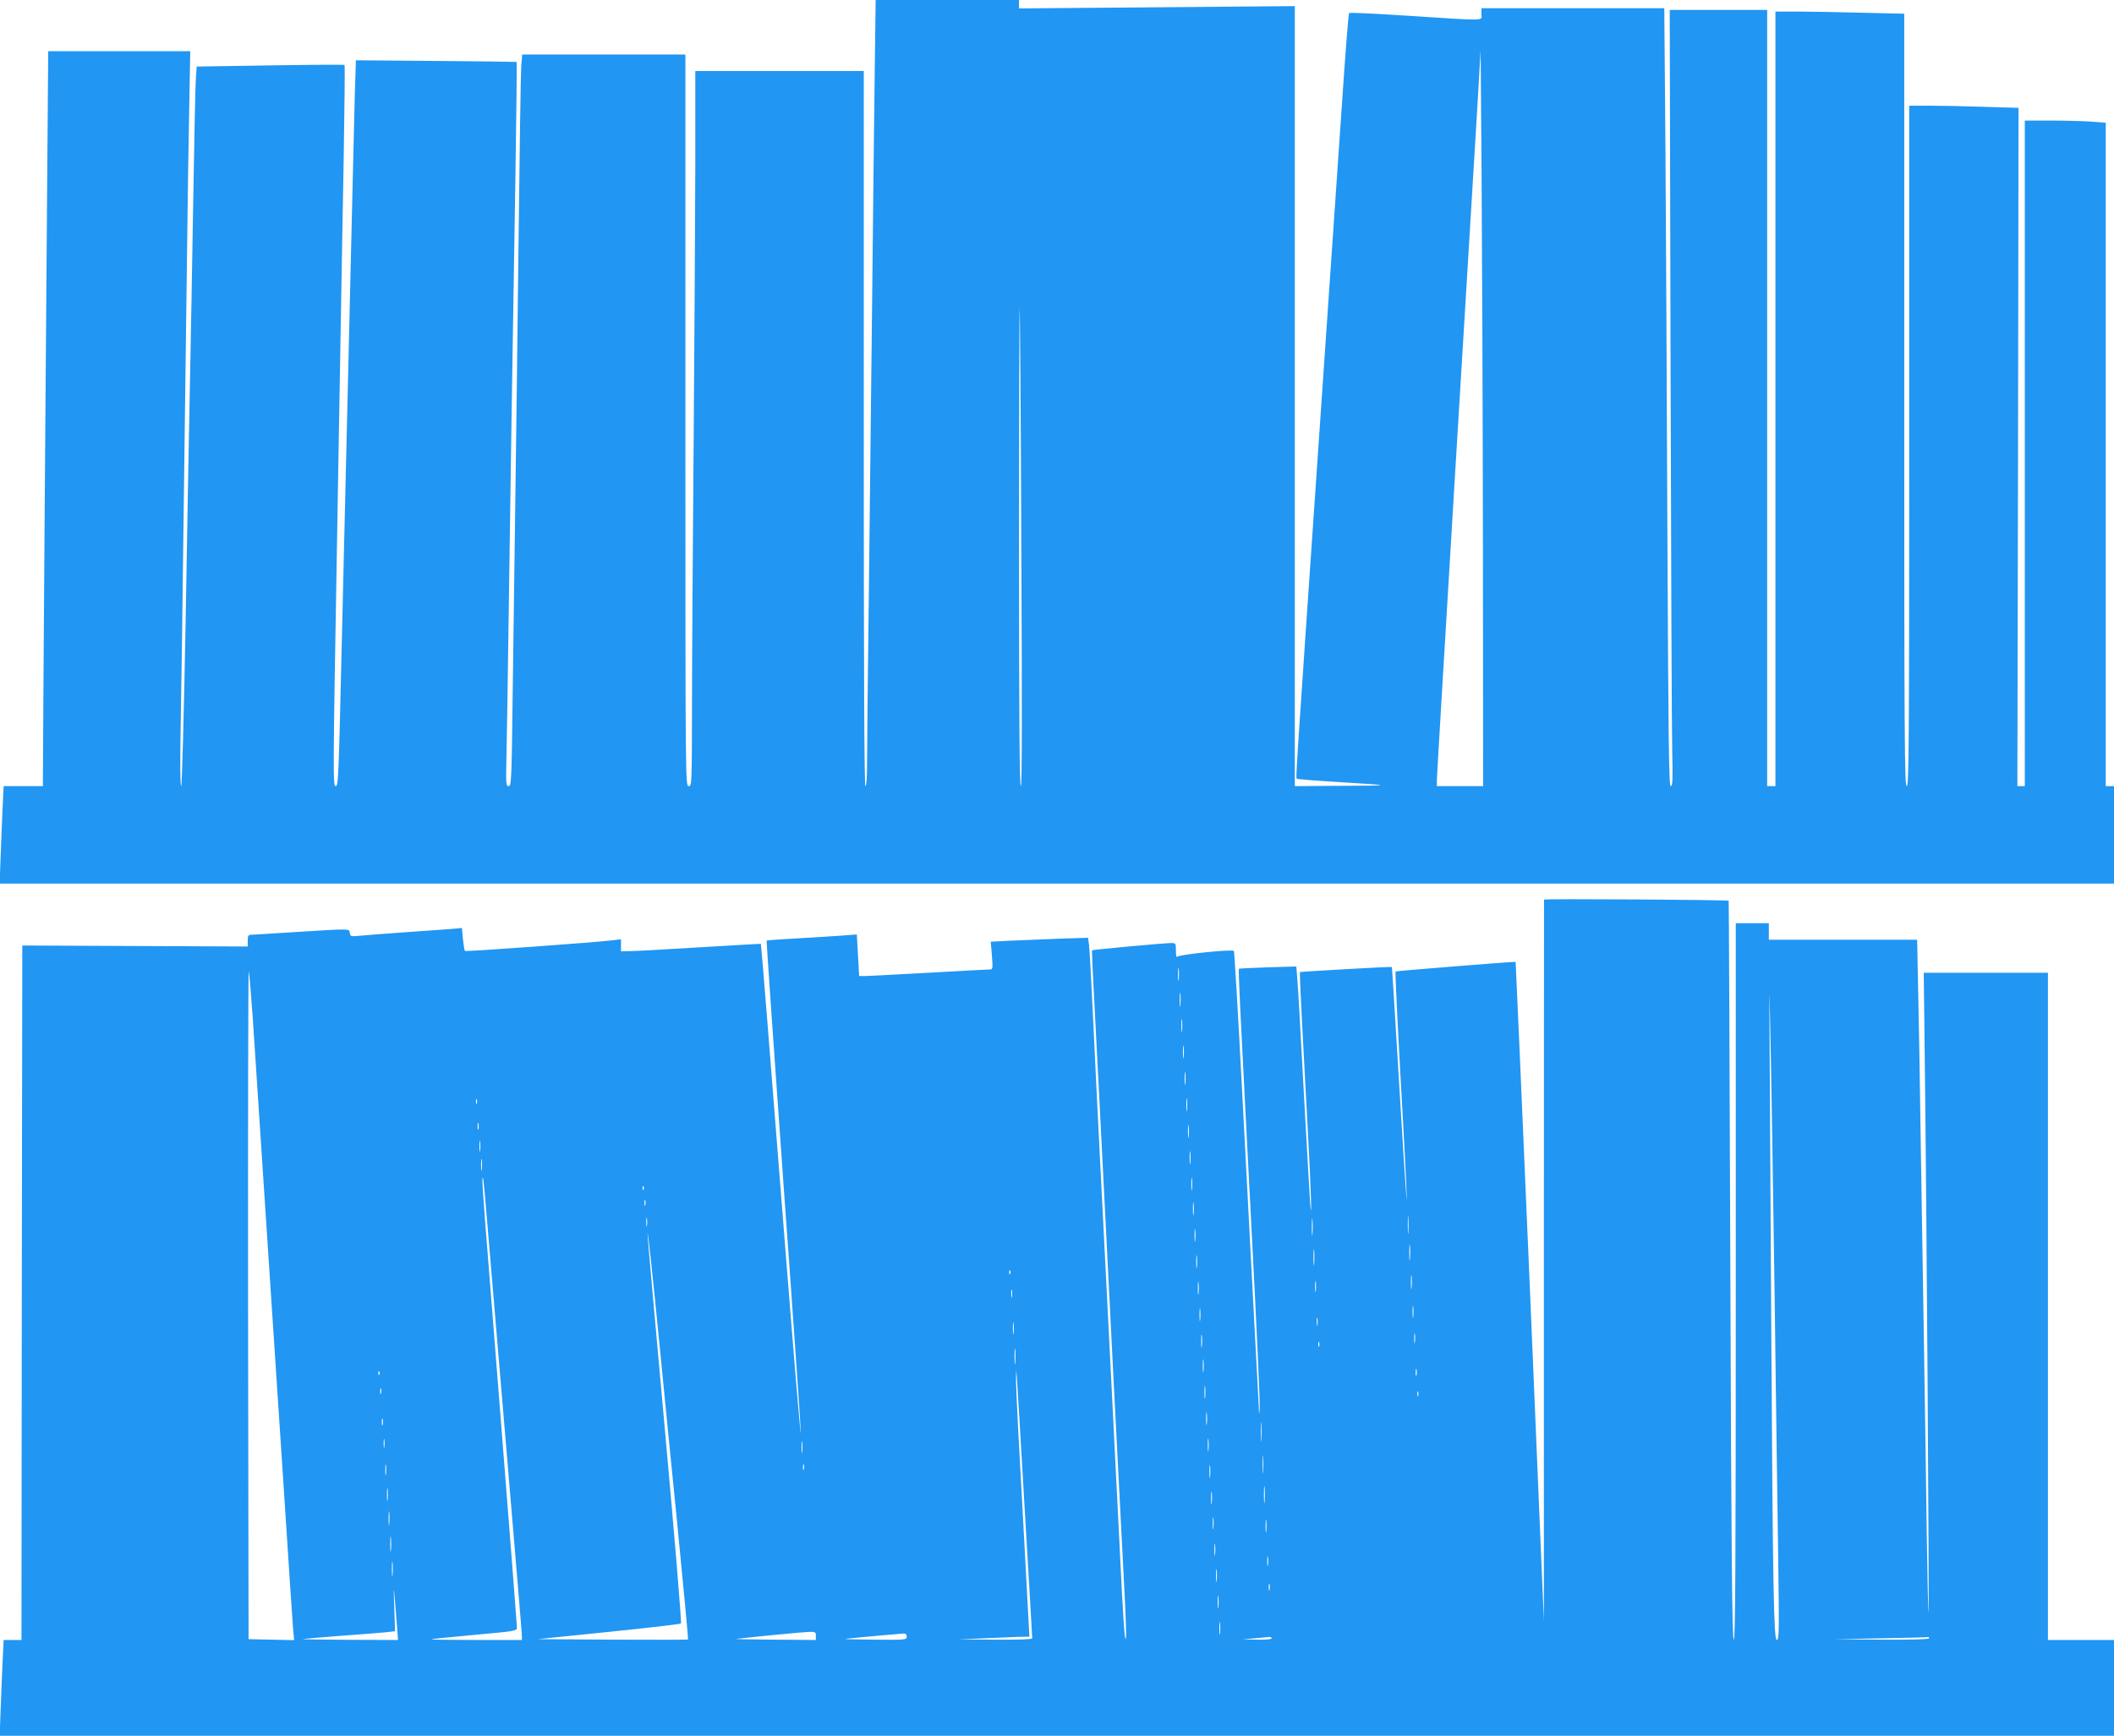 <?xml version="1.0" standalone="no"?>
<!DOCTYPE svg PUBLIC "-//W3C//DTD SVG 20010904//EN"
 "http://www.w3.org/TR/2001/REC-SVG-20010904/DTD/svg10.dtd">
<svg version="1.0" xmlns="http://www.w3.org/2000/svg"
 width="1280pt" height="1051pt" viewBox="0 0 1280 1051"
 preserveAspectRatio="xMidYMid meet">
<g transform="translate(0,1051) scale(0.1,-0.1)"
fill="#2196f3" stroke="none">
<path d="M5296 10048 c-3 -255 -11 -895 -16 -1423 -6 -528 -15 -1324 -20
-1770 -6 -445 -10 -876 -10 -957 0 -92 -4 -148 -10 -148 -7 0 -10 728 -10
2165 l0 2165 -510 0 -510 0 0 -572 c-1 -315 -5 -1066 -10 -1668 -5 -602 -10
-1319 -10 -1592 -1 -489 -1 -498 -20 -498 -20 0 -20 16 -20 2215 l0 2215 -494
0 -494 0 -6 -72 c-3 -40 -10 -509 -16 -1043 -6 -533 -15 -1253 -20 -1600 -5
-346 -12 -874 -16 -1172 -6 -506 -8 -543 -24 -543 -16 0 -17 13 -14 153 2 83
9 483 14 887 11 790 23 1583 41 2663 6 374 9 680 7 682 -2 1 -221 4 -488 6
l-485 4 -7 -220 c-3 -121 -11 -438 -17 -705 -6 -267 -16 -667 -21 -890 -11
-464 -26 -1090 -40 -1690 -20 -854 -21 -890 -38 -890 -16 0 -16 71 8 1440 5
300 14 826 20 1170 6 344 15 879 21 1189 5 310 8 565 5 568 -2 2 -205 1 -449
-3 l-446 -7 -5 -71 c-3 -39 -10 -372 -16 -741 -6 -368 -15 -868 -20 -1110 -5
-242 -17 -889 -26 -1437 -11 -587 -22 -998 -27 -998 -6 0 -7 144 -3 363 4 199
11 709 16 1132 6 424 14 1117 20 1540 5 424 12 915 16 1093 l6 322 -430 0
-430 0 -6 -752 c-6 -681 -26 -3449 -26 -3625 l0 -73 -119 0 -119 0 -6 -127
c-3 -71 -9 -203 -12 -295 l-6 -168 6401 0 6401 0 0 295 0 295 -25 0 -25 0 0
2009 0 2008 -92 7 c-50 3 -160 6 -245 6 l-153 0 0 -2015 0 -2015 -22 0 -23 0
4 2053 3 2054 -203 6 c-112 4 -261 7 -331 7 l-128 0 0 -2060 c0 -1824 -2
-2060 -15 -2060 -13 0 -15 266 -15 2338 l0 2339 -262 6 c-145 4 -320 7 -390 7
l-128 0 0 -2345 0 -2345 -25 0 -25 0 0 2350 0 2350 -295 0 -295 0 5 -2132 c3
-1173 7 -2231 10 -2350 4 -180 3 -218 -9 -218 -11 0 -14 248 -20 1513 -3 831
-9 1891 -12 2355 l-7 842 -553 0 -554 0 0 -35 c0 -43 42 -42 -435 -11 -198 13
-363 21 -366 17 -4 -3 -18 -181 -33 -396 -15 -214 -80 -1171 -146 -2125 -148
-2154 -145 -2109 -138 -2115 3 -3 115 -12 249 -20 339 -21 339 -22 22 -23
l-283 -2 0 2362 0 2361 -835 -7 -835 -7 0 26 0 25 -434 0 -434 0 -6 -462z
m3683 -2855 l1 -1443 -140 0 -140 0 0 38 c0 20 50 852 110 1847 61 996 120
1981 133 2190 l22 380 6 -785 c3 -432 7 -1434 8 -2227z m-2795 5 c5 -1031 4
-1448 -3 -1448 -8 0 -11 422 -11 1452 0 798 2 1449 4 1447 2 -2 7 -655 10
-1451z"/>
<path d="M9349 5063 c0 -5 -1 -989 -1 -2188 l0 -2180 -84 1995 c-47 1097 -86
1995 -87 1996 -3 3 -719 -55 -727 -58 -3 -2 11 -298 31 -658 21 -360 37 -684
37 -720 0 -36 -15 180 -33 480 -48 793 -56 924 -58 925 -5 3 -553 -28 -556
-31 -2 -2 4 -142 13 -311 9 -169 25 -472 36 -673 17 -317 24 -529 14 -435 -2
17 -19 323 -39 680 -19 358 -37 678 -41 712 l-5 61 -172 -5 c-95 -3 -174 -7
-176 -9 -2 -2 2 -106 8 -231 20 -404 51 -1003 61 -1193 43 -819 60 -1208 57
-1243 -3 -37 -4 -36 -5 13 -2 30 -16 300 -32 600 -16 300 -48 907 -71 1350
-23 443 -45 808 -48 812 -10 12 -335 -22 -343 -35 -4 -7 -8 9 -8 36 0 46 -1
47 -30 47 -38 0 -474 -40 -478 -44 -1 -2 4 -133 13 -292 8 -159 24 -464 35
-679 11 -214 29 -569 40 -787 11 -219 29 -577 40 -795 23 -450 54 -1050 71
-1380 6 -122 9 -228 6 -235 -7 -21 -16 110 -37 542 -11 223 -29 581 -40 795
-11 215 -29 570 -40 790 -11 220 -29 573 -40 785 -11 212 -29 579 -40 815 -11
237 -23 450 -26 473 l-6 44 -181 -6 c-100 -4 -233 -9 -295 -12 l-113 -6 7 -84
c6 -78 5 -84 -12 -84 -11 0 -179 -9 -374 -20 -195 -11 -369 -20 -386 -20 l-32
0 -7 126 -7 126 -77 -6 c-42 -3 -164 -11 -271 -17 -107 -6 -196 -12 -198 -14
-2 -1 44 -666 102 -1476 59 -811 106 -1487 105 -1504 -1 -31 -34 355 -94 1115
-99 1260 -146 1844 -148 1845 -1 1 -168 -9 -372 -21 -203 -13 -394 -23 -422
-23 l-53 -1 0 36 0 37 -47 -6 c-103 -13 -893 -70 -898 -65 -3 3 -8 35 -12 72
l-6 67 -66 -6 c-36 -3 -163 -12 -281 -20 -118 -8 -241 -18 -272 -21 -53 -5
-57 -4 -60 17 -4 27 14 27 -353 4 -126 -8 -238 -15 -247 -15 -14 0 -18 -8 -18
-36 l0 -35 -682 3 -683 3 -3 -2102 -2 -2103 -54 0 -54 0 -6 -127 c-3 -71 -9
-201 -12 -291 l-6 -162 6401 0 6401 0 0 290 0 290 -200 0 -200 0 0 2020 0
2020 -376 0 -376 0 6 -507 c11 -852 28 -3364 23 -3369 -2 -2 -7 220 -11 493
-3 274 -11 766 -16 1093 -5 327 -14 890 -20 1250 -5 360 -12 787 -16 948 l-6
292 -449 0 -449 0 0 50 0 50 -100 0 -100 0 0 -2171 c0 -1732 -3 -2170 -12
-2167 -10 4 -15 466 -21 2238 -4 1229 -9 2235 -10 2236 -8 6 -1117 13 -1118 7z
m-2212 -485 c-2 -18 -4 -4 -4 32 0 36 2 50 4 33 2 -18 2 -48 0 -65z m-5606
-240 c10 -156 37 -560 59 -898 22 -338 49 -748 60 -910 11 -162 42 -639 70
-1060 27 -421 52 -793 55 -828 l6 -63 -138 3 -138 3 -3 2024 c-1 1113 1 2022
4 2018 3 -3 14 -133 25 -289z m9214 -1663 c8 -627 18 -1355 22 -1617 6 -427 5
-478 -9 -478 -18 0 -24 328 -33 1845 -3 506 -7 1210 -9 1565 -4 599 -4 616 4
235 5 -225 16 -923 25 -1550z m-3598 1748 c-2 -21 -4 -6 -4 32 0 39 2 55 4 38
2 -18 2 -50 0 -70z m10 -155 c-2 -18 -4 -4 -4 32 0 36 2 50 4 33 2 -18 2 -48
0 -65z m10 -160 c-2 -18 -4 -4 -4 32 0 36 2 50 4 33 2 -18 2 -48 0 -65z m10
-160 c-2 -18 -4 -4 -4 32 0 36 2 50 4 33 2 -18 2 -48 0 -65z m10 -160 c-2 -18
-4 -4 -4 32 0 36 2 50 4 33 2 -18 2 -48 0 -65z m-4300 40 c-3 -7 -5 -2 -5 12
0 14 2 19 5 13 2 -7 2 -19 0 -25z m10 -155 c-3 -10 -5 -2 -5 17 0 19 2 27 5
18 2 -10 2 -26 0 -35z m4300 -45 c-2 -18 -4 -4 -4 32 0 36 2 50 4 33 2 -18 2
-48 0 -65z m-4290 -85 c-2 -16 -4 -3 -4 27 0 30 2 43 4 28 2 -16 2 -40 0 -55z
m4300 -75 c-2 -18 -4 -4 -4 32 0 36 2 50 4 33 2 -18 2 -48 0 -65z m-4290 -40
c-2 -18 -4 -6 -4 27 0 33 2 48 4 33 2 -15 2 -42 0 -60z m4300 -120 c-2 -18 -4
-4 -4 32 0 36 2 50 4 33 2 -18 2 -48 0 -65z m-4267 -198 c11 -135 63 -747 115
-1362 52 -614 95 -1128 95 -1142 l0 -26 -277 0 c-152 0 -274 2 -272 4 2 2 120
14 262 27 246 22 257 24 257 44 0 12 -25 333 -55 715 -30 382 -68 868 -85
1080 -17 212 -39 495 -50 630 -11 135 -19 261 -19 280 2 53 7 17 29 -250z
m947 198 c-3 -8 -6 -5 -6 6 -1 11 2 17 5 13 3 -3 4 -12 1 -19z m10 -95 c-3
-10 -5 -4 -5 12 0 17 2 24 5 18 2 -7 2 -21 0 -30z m3320 -55 c-2 -18 -4 -4 -4
32 0 36 2 50 4 33 2 -18 2 -48 0 -65z m1300 -111 c-2 -23 -3 -1 -3 48 0 50 1
68 3 42 2 -26 2 -67 0 -90z m-580 -9 c-2 -24 -4 -5 -4 42 0 47 2 66 4 43 2
-24 2 -62 0 -85z m-4030 50 c-2 -13 -4 -3 -4 22 0 25 2 35 4 23 2 -13 2 -33 0
-45z m3320 -90 c-2 -18 -4 -4 -4 32 0 36 2 50 4 33 2 -18 2 -48 0 -65z m-3237
-698 c16 -168 61 -622 100 -1009 38 -388 68 -706 66 -708 -1 -2 -207 -2 -457
-1 l-454 3 430 44 c237 24 434 47 438 51 5 4 -39 531 -97 1171 -58 640 -106
1175 -105 1189 1 26 27 -212 79 -740z m4537 588 c-2 -24 -4 -7 -4 37 0 44 2
63 4 43 2 -21 2 -57 0 -80z m-580 -30 c-2 -24 -4 -7 -4 37 0 44 2 63 4 43 2
-21 2 -57 0 -80z m-710 -20 c-2 -18 -4 -4 -4 32 0 36 2 50 4 33 2 -18 2 -48 0
-65z m-1130 -40 c-3 -8 -6 -5 -6 6 -1 11 2 17 5 13 3 -3 4 -12 1 -19z m2430
-85 c-2 -21 -4 -6 -4 32 0 39 2 55 4 38 2 -18 2 -50 0 -70z m-1290 -35 c-2
-18 -4 -4 -4 32 0 36 2 50 4 33 2 -18 2 -48 0 -65z m710 15 c-2 -16 -4 -3 -4
27 0 30 2 43 4 28 2 -16 2 -40 0 -55z m-1840 -35 c-2 -13 -4 -5 -4 17 -1 22 1
32 4 23 2 -10 2 -28 0 -40z m2430 -120 c-2 -18 -4 -6 -4 27 0 33 2 48 4 33 2
-15 2 -42 0 -60z m-1290 -20 c-2 -18 -4 -4 -4 32 0 36 2 50 4 33 2 -18 2 -48
0 -65z m710 -30 c-2 -13 -4 -5 -4 17 -1 22 1 32 4 23 2 -10 2 -28 0 -40z
m-1840 -50 c-2 -18 -4 -6 -4 27 0 33 2 48 4 33 2 -15 2 -42 0 -60z m1140 -80
c-2 -18 -4 -4 -4 32 0 36 2 50 4 33 2 -18 2 -48 0 -65z m1290 25 c-2 -16 -4
-5 -4 22 0 28 2 40 4 28 2 -13 2 -35 0 -50z m-580 -25 c-3 -7 -5 -2 -5 12 0
14 2 19 5 13 2 -7 2 -19 0 -25z m-1840 -100 c-2 -24 -4 -7 -4 37 0 44 2 63 4
43 2 -21 2 -57 0 -80z m1140 -50 c-2 -18 -4 -4 -4 32 0 36 2 50 4 33 2 -18 2
-48 0 -65z m1290 -25 c-3 -10 -5 -2 -5 17 0 19 2 27 5 18 2 -10 2 -26 0 -35z
m-6280 5 c-3 -8 -6 -5 -6 6 -1 11 2 17 5 13 3 -3 4 -12 1 -19z m3908 -825 c25
-420 45 -767 45 -773 0 -6 -79 -9 -222 -8 l-223 2 150 6 c83 4 179 8 214 9
l64 1 -7 128 c-6 124 -32 587 -61 1126 -8 148 -14 290 -13 315 l1 46 4 -45 c2
-25 24 -388 48 -807z m1092 685 c-2 -18 -4 -4 -4 32 0 36 2 50 4 33 2 -18 2
-48 0 -65z m-4990 25 c-3 -10 -5 -4 -5 12 0 17 2 24 5 18 2 -7 2 -21 0 -30z
m6280 -15 c-3 -7 -5 -2 -5 12 0 14 2 19 5 13 2 -7 2 -19 0 -25z m-1280 -170
c-2 -18 -4 -4 -4 32 0 36 2 50 4 33 2 -18 2 -48 0 -65z m-4990 -5 c-3 -10 -5
-2 -5 17 0 19 2 27 5 18 2 -10 2 -26 0 -35z m5320 -90 c-2 -27 -3 -5 -3 47 0
52 1 74 3 48 2 -27 2 -69 0 -95z m-320 -65 c-2 -18 -4 -4 -4 32 0 36 2 50 4
33 2 -18 2 -48 0 -65z m-4990 20 c-2 -13 -4 -3 -4 22 0 25 2 35 4 23 2 -13 2
-33 0 -45z m2530 -30 c-2 -18 -4 -6 -4 27 0 33 2 48 4 33 2 -15 2 -42 0 -60z
m2790 -121 c-2 -23 -3 -1 -3 48 0 50 1 68 3 42 2 -26 2 -67 0 -90z m-5310 -14
c-2 -16 -4 -3 -4 27 0 30 2 43 4 28 2 -16 2 -40 0 -55z m4990 -15 c-2 -18 -4
-4 -4 32 0 36 2 50 4 33 2 -18 2 -48 0 -65z m-2460 45 c-3 -10 -5 -4 -5 12 0
17 2 24 5 18 2 -7 2 -21 0 -30z m2790 -195 c-2 -24 -4 -5 -4 42 0 47 2 66 4
43 2 -24 2 -62 0 -85z m-5310 10 c-2 -18 -4 -4 -4 32 0 36 2 50 4 33 2 -18 2
-48 0 -65z m4990 -20 c-2 -18 -4 -4 -4 32 0 36 2 50 4 33 2 -18 2 -48 0 -65z
m-4980 -125 c-2 -21 -4 -6 -4 32 0 39 2 55 4 38 2 -18 2 -50 0 -70z m4990 -25
c-2 -18 -4 -6 -4 27 0 33 2 48 4 33 2 -15 2 -42 0 -60z m320 -20 c-2 -18 -4
-4 -4 32 0 36 2 50 4 33 2 -18 2 -48 0 -65z m-5300 -115 c-2 -21 -4 -4 -4 37
0 41 2 58 4 38 2 -21 2 -55 0 -75z m4990 -25 c-2 -18 -4 -6 -4 27 0 33 2 48 4
33 2 -15 2 -42 0 -60z m320 -65 c-2 -16 -4 -5 -4 22 0 28 2 40 4 28 2 -13 2
-35 0 -50z m-5300 -60 c-2 -21 -4 -4 -4 37 0 41 2 58 4 38 2 -21 2 -55 0 -75z
m4990 -35 c-2 -18 -4 -4 -4 32 0 36 2 50 4 33 2 -18 2 -48 0 -65z m-4963 -280
l6 -78 -297 1 c-164 1 -289 3 -278 5 11 2 112 10 225 19 113 8 234 18 269 21
l63 7 -5 151 c-6 154 -3 136 17 -126z m5283 225 c-3 -10 -5 -2 -5 17 0 19 2
27 5 18 2 -10 2 -26 0 -35z m-310 -105 c-2 -18 -4 -4 -4 32 0 36 2 50 4 33 2
-18 2 -48 0 -65z m10 -160 c-2 -18 -4 -4 -4 32 0 36 2 50 4 33 2 -18 2 -48 0
-65z m-2447 -13 l0 -25 -257 2 c-142 1 -242 3 -223 5 124 14 402 41 438 42 39
1 42 -1 42 -24z m550 -5 c0 -19 -6 -20 -202 -18 -112 1 -187 3 -168 5 49 6
320 30 348 32 16 1 22 -5 22 -19z m2210 -10 c0 -6 -35 -9 -87 -8 l-88 2 70 6
c39 4 78 7 88 8 9 1 17 -2 17 -8z m3980 0 c0 -6 -101 -9 -287 -8 l-288 3 285
5 c157 3 286 6 288 8 1 1 2 -2 2 -8z"/>
</g>
</svg>
